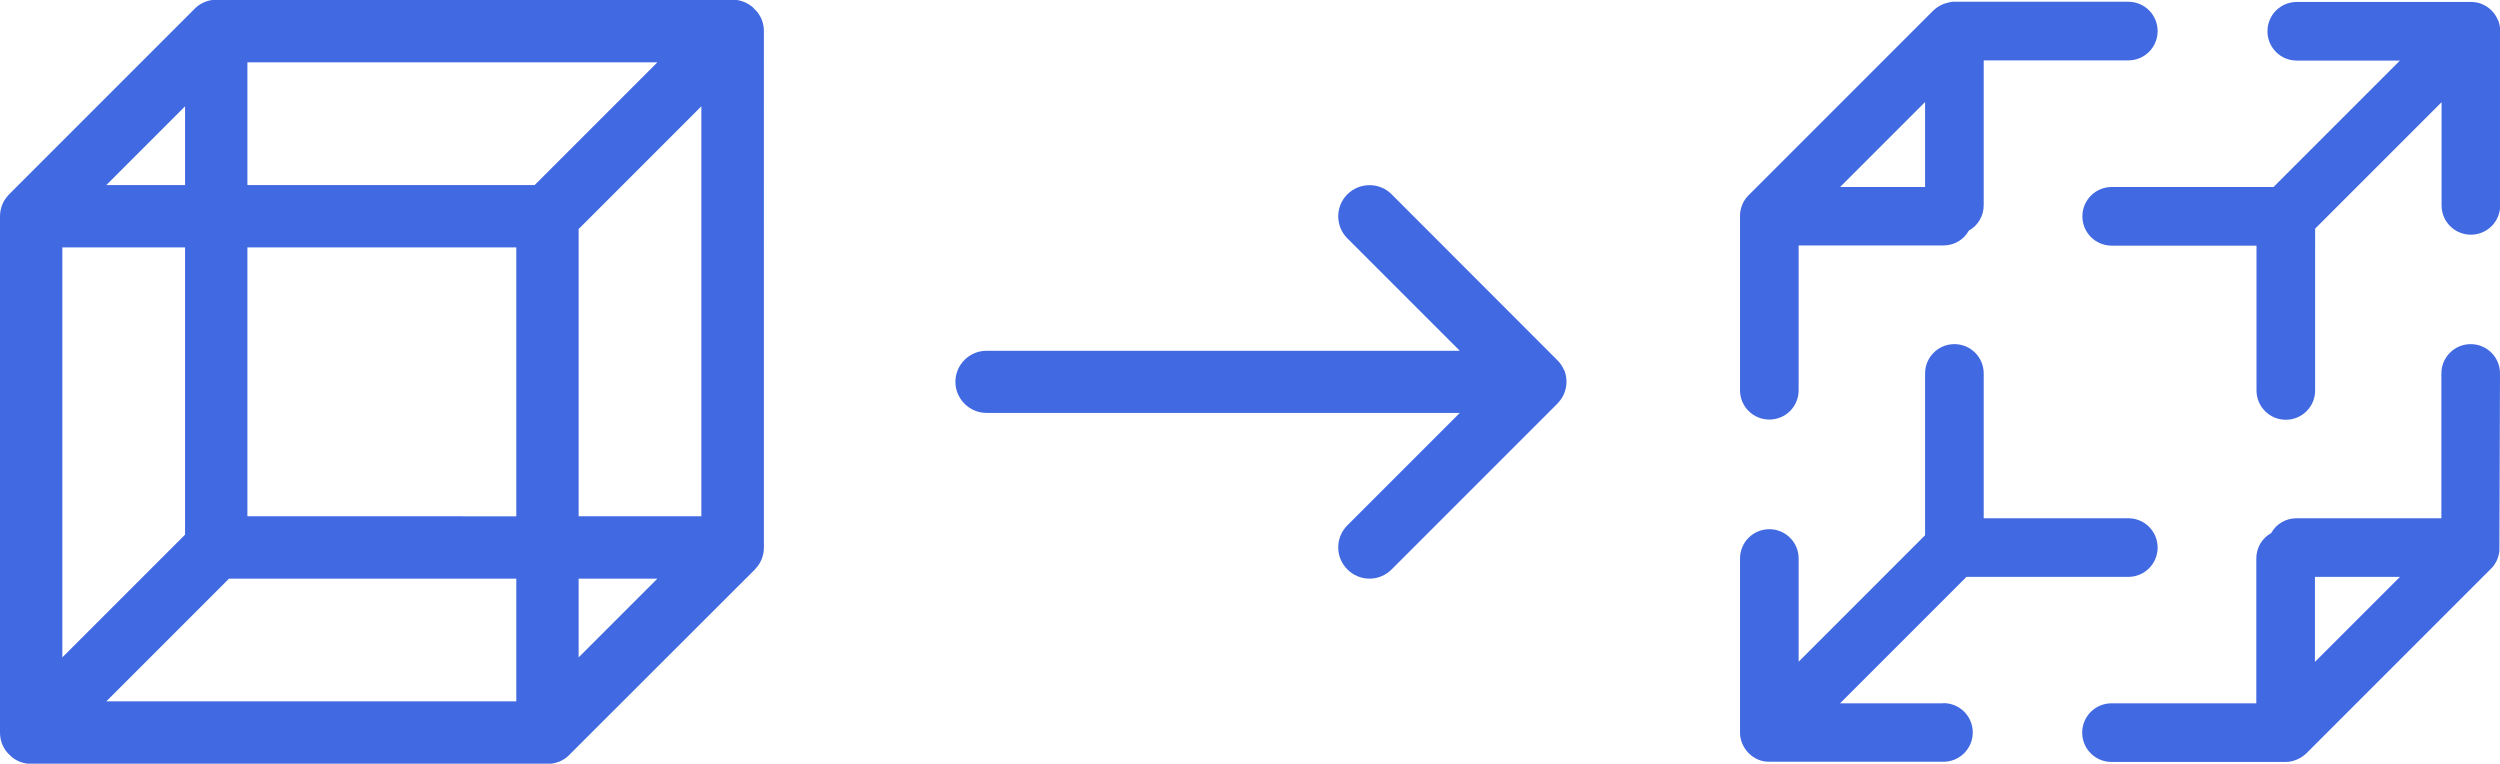 <svg xmlns="http://www.w3.org/2000/svg" id="Layer_2" data-name="Layer 2" viewBox="0 0 127.93 39.08"><defs><style>.cls-1 { fill: #4169e1; stroke-width: 0px; }</style></defs><g id="Layer_1-2" data-name="Layer 1"><g><path class="cls-1" d="M99.44 35.99h-5.28l6.47-6.47h8.28c.83.0 1.5-.67 1.5-1.5s-.67-1.5-1.5-1.5h-7.4v-7.41c0-.83-.67-1.5-1.5-1.5s-1.5.67-1.5 1.5v8.28l-6.47 6.47v-5.28c0-.83-.67-1.5-1.5-1.5s-1.5.67-1.5 1.5v8.91c0 .2.04.39.12.57.15.36.45.66.81.81.18.08.38.11.57.11h8.91c.83.0 1.5-.67 1.5-1.5s-.67-1.5-1.5-1.5z"/><path class="cls-1" d="M90.54 21.47c.83.0 1.5-.67 1.5-1.5v-7.41h7.41c.55.0 1.04-.29 1.3-.76.47-.26.76-.75.76-1.3V3.09h7.4c.83.0 1.5-.67 1.5-1.5s-.67-1.5-1.5-1.5h-9c-.14.02-.27.05-.42.1l-.12.05c-.17.08-.31.18-.43.29L89.47 10c-.14.14-.25.3-.32.49-.08.18-.11.38-.11.57v8.91c0 .83.67 1.5 1.5 1.5zM94.16 9.57l4.35-4.35v4.35h-4.35z"/><path class="cls-1" d="M126.43 17.61c-.83.0-1.5.67-1.5 1.5v7.41h-7.41c-.55.0-1.04.29-1.3.76-.47.26-.76.75-.76 1.3v7.41h-7.41c-.83.0-1.5.67-1.5 1.5s.67 1.5 1.5 1.5h8.91c.2.0.39-.04.57-.12.19-.08.35-.19.49-.32l9.47-9.47c.12-.12.21-.26.29-.43l.05-.14c.04-.13.07-.26.07-.32l.03-9.08c0-.83-.67-1.5-1.5-1.5zm-3.62 11.91-4.35 4.35v-4.35h4.35z"/><path class="cls-1" d="M127.82 1.02h0c-.15-.37-.45-.66-.81-.81-.18-.08-.38-.11-.57-.11h-8.91c-.83.0-1.5.67-1.5 1.5s.67 1.5 1.5 1.5h5.28l-6.47 6.47h-8.28c-.83.0-1.5.67-1.5 1.5s.67 1.5 1.5 1.5h7.41v7.41c0 .83.67 1.5 1.5 1.5s1.5-.67 1.5-1.5V11.7l6.47-6.47v5.28c0 .83.67 1.5 1.5 1.5s1.5-.67 1.5-1.5V1.59c0-.2-.04-.39-.11-.57z"/><path class="cls-1" d="M38.68.54l-.14-.15c-.13-.12-.28-.21-.44-.28-.16-.07-.33-.11-.51-.12H11.07h-.1c-.18.01-.35.05-.51.12s-.31.16-.44.28L.47 9.94l-.07.08c-.12.13-.21.28-.28.44-.08.2-.12.4-.12.61v26.42c0 .21.04.41.12.61.07.16.16.31.28.44l.15.15c.13.12.28.21.44.28.2.08.4.12.61.12h26.42c.21.0.41-.04.61-.12.16-.07.31-.16.44-.28l9.55-9.54.07-.08c.12-.13.21-.28.28-.44.08-.2.12-.4.12-.61V1.59c0-.21-.04-.41-.12-.61-.07-.16-.16-.3-.28-.44zM26.42 29.61v6.28H5.44l6.28-6.28h14.7zM5.44 9.47l4.03-4.03v4.03H5.44zm4.03 3.19v14.7l-6.28 6.28V12.66h6.28zm16.95.0v13.76H12.66V12.66h13.76zm7.22-9.47-6.28 6.28h-14.7V3.19h20.98zm2.25 2.25v20.98h-6.28v-14.7l6.28-6.28zM33.64 29.61l-4.03 4.03v-4.03h4.03z"/><path class="cls-1" d="M80.03 18.93c-.07-.16-.16-.31-.28-.44l-8.54-8.55c-.62-.62-1.63-.62-2.26.0-.3.3-.47.7-.47 1.13s.17.83.47 1.13l5.75 5.75H50.48c-.88.0-1.59.72-1.59 1.59s.72 1.59 1.59 1.59H74.7l-5.75 5.75c-.3.3-.47.7-.47 1.13s.17.83.47 1.13.7.47 1.13.47.83-.17 1.13-.47l8.48-8.48.07-.08c.12-.13.21-.28.28-.44.16-.39.16-.83.0-1.22h0z"/></g></g></svg>